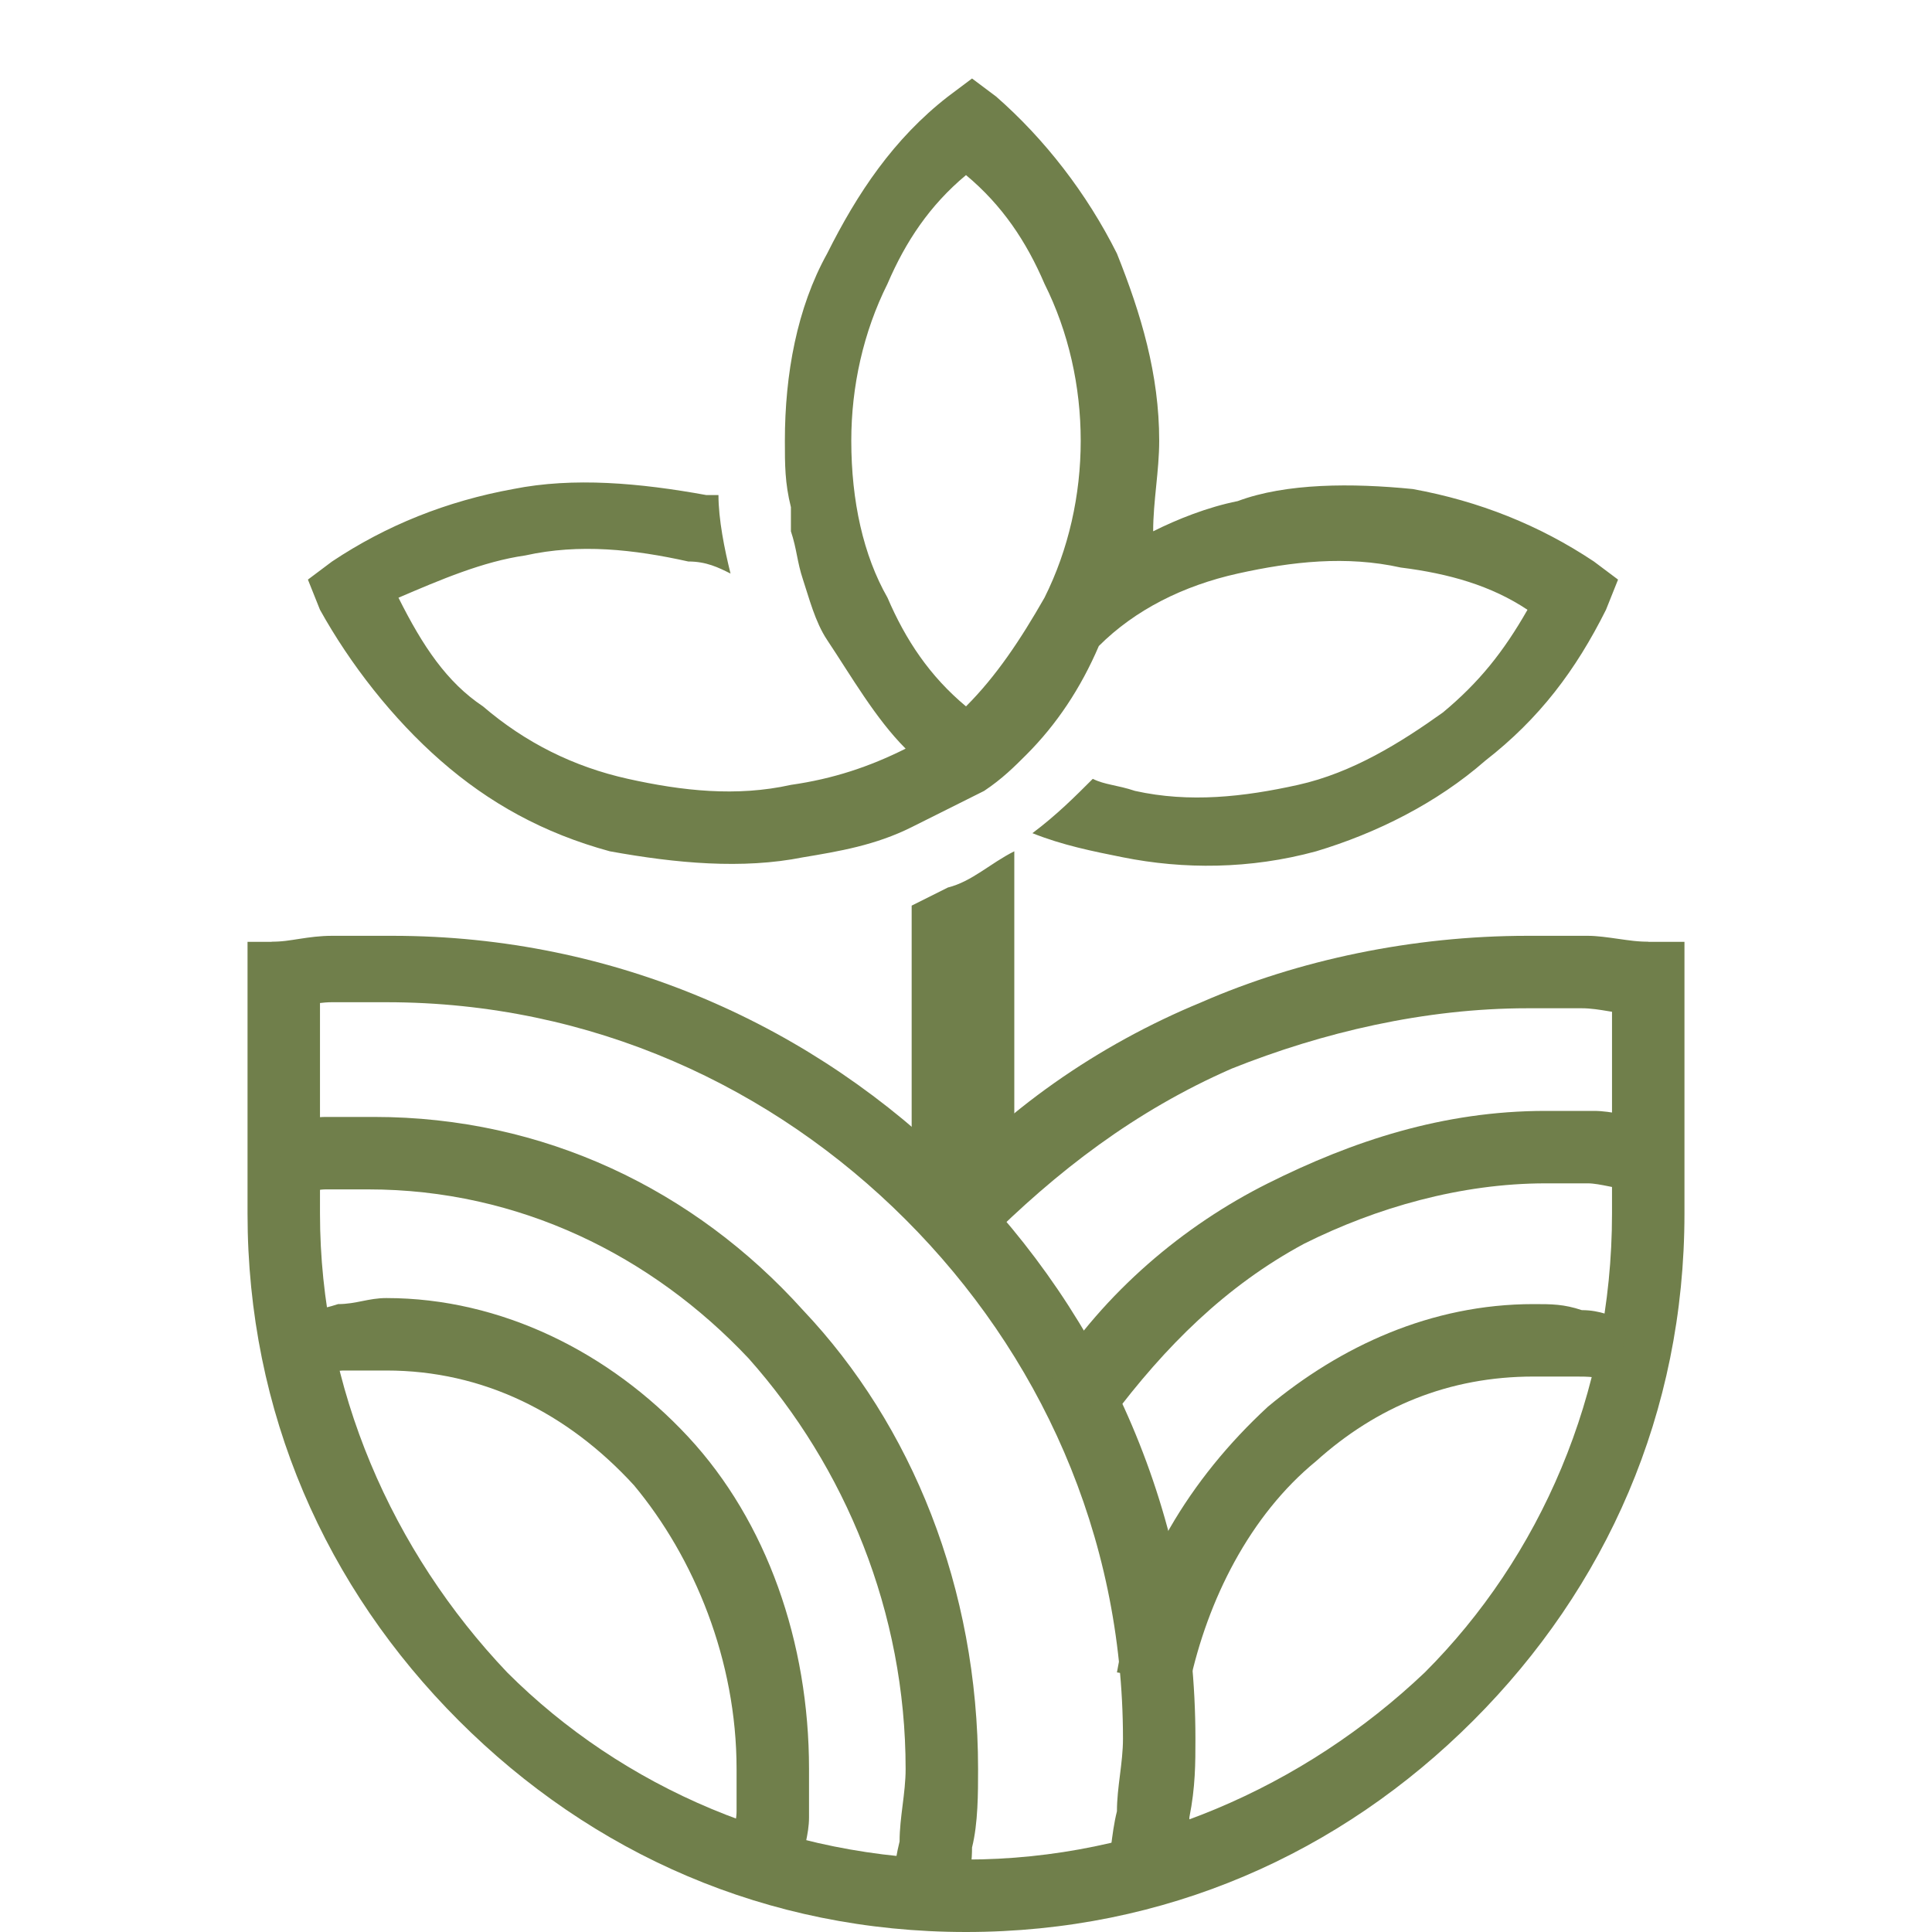 <?xml version="1.0" encoding="utf-8"?>
<!-- Generator: Adobe Illustrator 24.1.0, SVG Export Plug-In . SVG Version: 6.00 Build 0)  -->
<svg version="1.1" id="Layer_1" xmlns="http://www.w3.org/2000/svg" xmlns:xlink="http://www.w3.org/1999/xlink" x="0px" y="0px"
	 width="32px" height="32px" viewBox="0 0 32 32" style="enable-background:new 0 0 32 32;" xml:space="preserve">
<style type="text/css">
	.st0{fill:#707F4B;}
</style>
<g>
	<path class="st0" d="M27.9,15.6v4.5c0,3.3-1.3,6.2-3.5,8.4C22.2,30.7,19.3,32,16,32c-3.3,0-6.2-1.3-8.4-3.5
		c-2.2-2.2-3.5-5.1-3.5-8.4v-4.5h1.2v4.5c0,2.9,1.2,5.6,3.1,7.6c1.9,1.9,4.6,3.1,7.6,3.1c2.9,0,5.6-1.2,7.6-3.1
		c1.9-1.9,3.1-4.6,3.1-7.6v-4.5H27.9z"/>
	<path class="st0" d="M4.5,15.6c0.3,0,0.6-0.1,1-0.1c0.3,0,0.7,0,1,0c3.7,0,7,1.5,9.4,3.9c2.4,2.4,3.9,5.7,3.9,9.4
		c0,0.4,0,0.8-0.1,1.3c0,0.4-0.1,0.9-0.2,1.3l-1.2-0.2c0.1-0.4,0.1-0.8,0.2-1.2c0-0.4,0.1-0.8,0.1-1.2c0-3.4-1.4-6.4-3.6-8.6
		c-2.2-2.2-5.2-3.6-8.6-3.6c-0.3,0-0.6,0-0.9,0c-0.3,0-0.6,0.1-0.9,0.1L4.5,15.6z"/>
	<path class="st0" d="M4.6,18.6c0.3,0,0.5-0.1,0.8-0.1c0.3,0,0.6,0,0.8,0c2.8,0,5.3,1.2,7.1,3.2c1.8,1.9,2.9,4.6,2.9,7.6
		c0,0.4,0,0.9-0.1,1.3c0,0.4-0.1,0.9-0.2,1.3l-1.2-0.3c0.1-0.4,0.1-0.7,0.2-1.1c0-0.4,0.1-0.8,0.1-1.2c0-2.6-1-5-2.6-6.8
		c-1.6-1.7-3.8-2.8-6.3-2.8c-0.2,0-0.5,0-0.7,0c-0.2,0-0.5,0.1-0.7,0.1L4.6,18.6z"/>
	<path class="st0" d="M4.8,21.8c0.3-0.1,0.5-0.1,0.8-0.2c0.3,0,0.5-0.1,0.8-0.1c1.9,0,3.7,0.9,5,2.3c1.3,1.4,2,3.4,2,5.5
		c0,0.3,0,0.5,0,0.8c0,0.3-0.1,0.5-0.1,0.8l-1.2-0.2c0-0.2,0.1-0.5,0.1-0.7c0-0.2,0-0.4,0-0.7c0-1.8-0.7-3.5-1.7-4.7
		c-1.1-1.2-2.5-1.9-4.1-1.9c-0.2,0-0.5,0-0.7,0c-0.2,0-0.4,0.1-0.6,0.1L4.8,21.8z"/>
	<path class="st0" d="M27.1,16.8c-0.3,0-0.6-0.1-0.9-0.1c-0.3,0-0.6,0-0.9,0c-1.7,0-3.4,0.4-4.9,1c-1.6,0.7-2.9,1.7-4.1,2.9
		l-0.9-0.8c1.2-1.4,2.8-2.5,4.5-3.2c1.6-0.7,3.5-1.1,5.4-1.1c0.3,0,0.6,0,1,0c0.3,0,0.7,0.1,1,0.1L27.1,16.8z"/>
	<path class="st0" d="M27,19.7c-0.2,0-0.5-0.1-0.7-0.1c-0.2,0-0.5,0-0.7,0c-1.4,0-2.8,0.4-4,1c-1.3,0.7-2.3,1.7-3.2,2.9l-1-0.7
		c0.9-1.4,2.2-2.5,3.6-3.2c1.4-0.7,2.9-1.2,4.6-1.2c0.3,0,0.6,0,0.8,0c0.3,0,0.6,0.1,0.8,0.1L27,19.7z"/>
	<path class="st0" d="M26.7,22.9c-0.2-0.1-0.4-0.1-0.6-0.1c-0.2,0-0.4,0-0.7,0c-1.4,0-2.6,0.5-3.6,1.4c-1.1,0.9-1.8,2.3-2.1,3.7
		l-1.2-0.2c0.3-1.7,1.2-3.2,2.5-4.4c1.2-1,2.7-1.7,4.4-1.7c0.3,0,0.5,0,0.8,0.1c0.3,0,0.5,0.1,0.8,0.2L26.7,22.9z"/>
	<path class="st0" d="M14.7,9.9c0.3,0.7,0.7,1.3,1.3,1.8c0.5-0.5,0.9-1.1,1.3-1.8c0.4-0.8,0.6-1.7,0.6-2.6c0-0.9-0.2-1.8-0.6-2.6
		c-0.3-0.7-0.7-1.3-1.3-1.8C15.4,3.4,15,4,14.7,4.7c-0.4,0.8-0.6,1.7-0.6,2.6C14.1,8.3,14.3,9.2,14.7,9.9 M16.8,14.1v5.5h-1.7V15
		c0.2-0.1,0.4-0.2,0.6-0.3C16.1,14.6,16.4,14.3,16.8,14.1z M15.1,13.7c-0.6,0.3-1.2,0.4-1.8,0.5h0c-1,0.2-2.1,0.1-3.2-0.1
		c-1.1-0.3-2-0.8-2.8-1.5c-0.8-0.7-1.5-1.6-2-2.5L5.1,9.6l0.4-0.3c0.9-0.6,1.9-1,3-1.2v0c1-0.2,2.1-0.1,3.2,0.1l0.2,0
		c0,0.4,0.1,0.9,0.2,1.3c-0.2-0.1-0.4-0.2-0.7-0.2c-0.9-0.2-1.8-0.3-2.7-0.1h0c-0.7,0.1-1.4,0.4-2.1,0.7C7,10.7,7.4,11.3,8,11.7
		c0.7,0.6,1.5,1,2.4,1.2c0.9,0.2,1.8,0.3,2.7,0.1v0c0.7-0.1,1.3-0.3,1.9-0.6c-0.5-0.5-0.9-1.2-1.3-1.8h0c-0.2-0.3-0.3-0.7-0.4-1
		c-0.1-0.3-0.1-0.5-0.2-0.8l0,0l0-0.2l0,0l0,0c0-0.1,0-0.1,0-0.2h0c-0.1-0.4-0.1-0.7-0.1-1.1c0-1.1,0.2-2.2,0.7-3.1
		c0.5-1,1.1-1.9,2-2.6l0.4-0.3l0.4,0.3c0.8,0.7,1.5,1.6,2,2.6c0.4,1,0.7,2,0.7,3.1c0,0.5-0.1,1-0.1,1.5c0.4-0.2,0.9-0.4,1.4-0.5
		C21.3,8,22.4,8,23.4,8.1c1.1,0.2,2.1,0.6,3,1.2l0.4,0.3l-0.2,0.5c-0.5,1-1.1,1.8-2,2.5c-0.8,0.7-1.8,1.2-2.8,1.5
		c-1.1,0.3-2.2,0.3-3.2,0.1c-0.5-0.1-1-0.2-1.5-0.4c0.4-0.3,0.7-0.6,1-0.9c0.2,0.1,0.4,0.1,0.7,0.2c0.9,0.2,1.8,0.1,2.7-0.1
		c0.9-0.2,1.7-0.7,2.4-1.2c0.6-0.5,1-1,1.4-1.7c-0.6-0.4-1.3-0.6-2.1-0.7c-0.9-0.2-1.8-0.1-2.7,0.1c-0.9,0.2-1.7,0.6-2.3,1.2
		c-0.3,0.7-0.7,1.3-1.2,1.8c-0.2,0.2-0.4,0.4-0.7,0.6C15.9,13.3,15.5,13.5,15.1,13.7L15.1,13.7L15.1,13.7z"/>
</g>
</svg>
